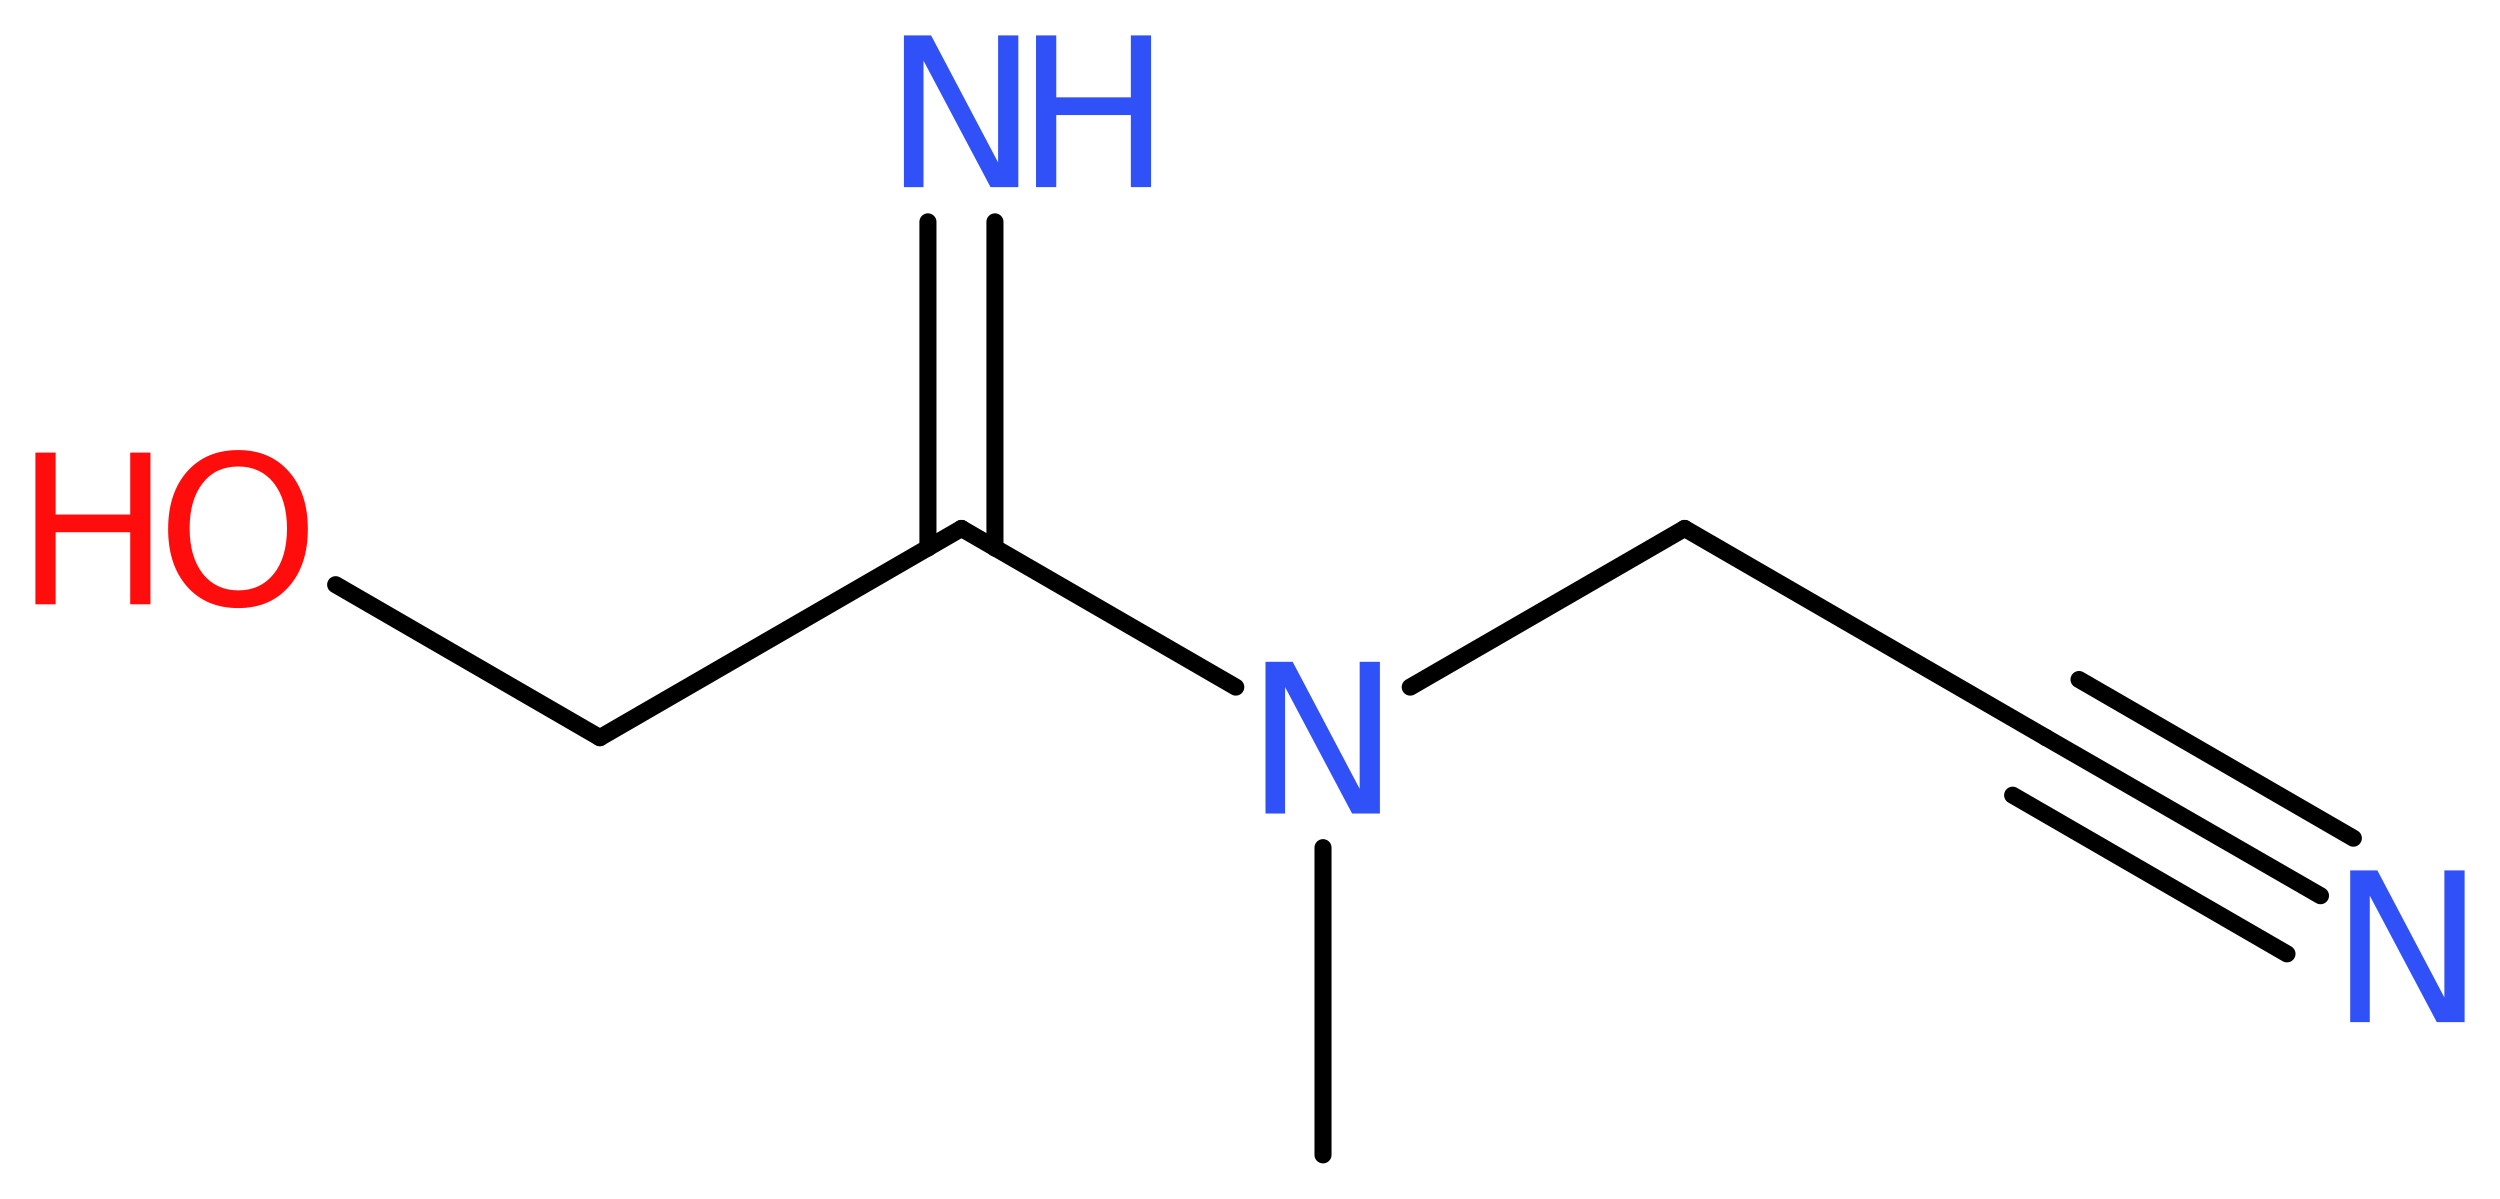 <?xml version='1.0' encoding='UTF-8'?>
<!DOCTYPE svg PUBLIC "-//W3C//DTD SVG 1.1//EN" "http://www.w3.org/Graphics/SVG/1.1/DTD/svg11.dtd">
<svg version='1.2' xmlns='http://www.w3.org/2000/svg' xmlns:xlink='http://www.w3.org/1999/xlink' width='39.55mm' height='18.97mm' viewBox='0 0 39.55 18.97'>
  <desc>Generated by the Chemistry Development Kit (http://github.com/cdk)</desc>
  <g stroke-linecap='round' stroke-linejoin='round' stroke='#000000' stroke-width='.27' fill='#3050F8'>
    <rect x='.0' y='.0' width='40.0' height='19.0' fill='#FFFFFF' stroke='none'/>
    <g id='mol1' class='mol'>
      <line id='mol1bnd1' class='bond' x1='20.93' y1='18.27' x2='20.93' y2='13.41'/>
      <line id='mol1bnd2' class='bond' x1='22.31' y1='10.87' x2='26.65' y2='8.36'/>
      <line id='mol1bnd3' class='bond' x1='26.65' y1='8.36' x2='32.37' y2='11.67'/>
      <g id='mol1bnd4' class='bond'>
        <line x1='32.37' y1='11.67' x2='36.71' y2='14.17'/>
        <line x1='32.89' y1='10.75' x2='37.23' y2='13.26'/>
        <line x1='31.84' y1='12.58' x2='36.18' y2='15.09'/>
      </g>
      <line id='mol1bnd5' class='bond' x1='19.55' y1='10.87' x2='15.21' y2='8.36'/>
      <g id='mol1bnd6' class='bond'>
        <line x1='14.68' y1='8.67' x2='14.68' y2='3.51'/>
        <line x1='15.74' y1='8.67' x2='15.74' y2='3.51'/>
      </g>
      <line id='mol1bnd7' class='bond' x1='15.21' y1='8.36' x2='9.49' y2='11.67'/>
      <line id='mol1bnd8' class='bond' x1='9.49' y1='11.67' x2='5.31' y2='9.25'/>
      <path id='mol1atm2' class='atom' d='M20.02 10.47h.43l1.06 2.01v-2.01h.32v2.4h-.44l-1.06 -2.0v2.0h-.31v-2.4z' stroke='none'/>
      <path id='mol1atm5' class='atom' d='M37.18 13.77h.43l1.06 2.01v-2.01h.32v2.4h-.44l-1.06 -2.0v2.0h-.31v-2.4z' stroke='none'/>
      <g id='mol1atm7' class='atom'>
        <path d='M14.3 .56h.43l1.06 2.01v-2.01h.32v2.4h-.44l-1.06 -2.0v2.0h-.31v-2.4z' stroke='none'/>
        <path d='M16.39 .56h.32v.98h1.18v-.98h.32v2.4h-.32v-1.14h-1.18v1.14h-.32v-2.4z' stroke='none'/>
      </g>
      <g id='mol1atm9' class='atom'>
        <path d='M3.77 7.38q-.36 .0 -.56 .26q-.21 .26 -.21 .72q.0 .45 .21 .72q.21 .26 .56 .26q.35 .0 .56 -.26q.21 -.26 .21 -.72q.0 -.45 -.21 -.72q-.21 -.26 -.56 -.26zM3.77 7.12q.5 .0 .8 .34q.3 .34 .3 .91q.0 .57 -.3 .91q-.3 .34 -.8 .34q-.51 .0 -.81 -.34q-.3 -.34 -.3 -.91q.0 -.57 .3 -.91q.3 -.34 .81 -.34z' stroke='none' fill='#FF0D0D'/>
        <path d='M.56 7.16h.32v.98h1.18v-.98h.32v2.4h-.32v-1.14h-1.18v1.14h-.32v-2.4z' stroke='none' fill='#FF0D0D'/>
      </g>
    </g>
  </g>
</svg>
